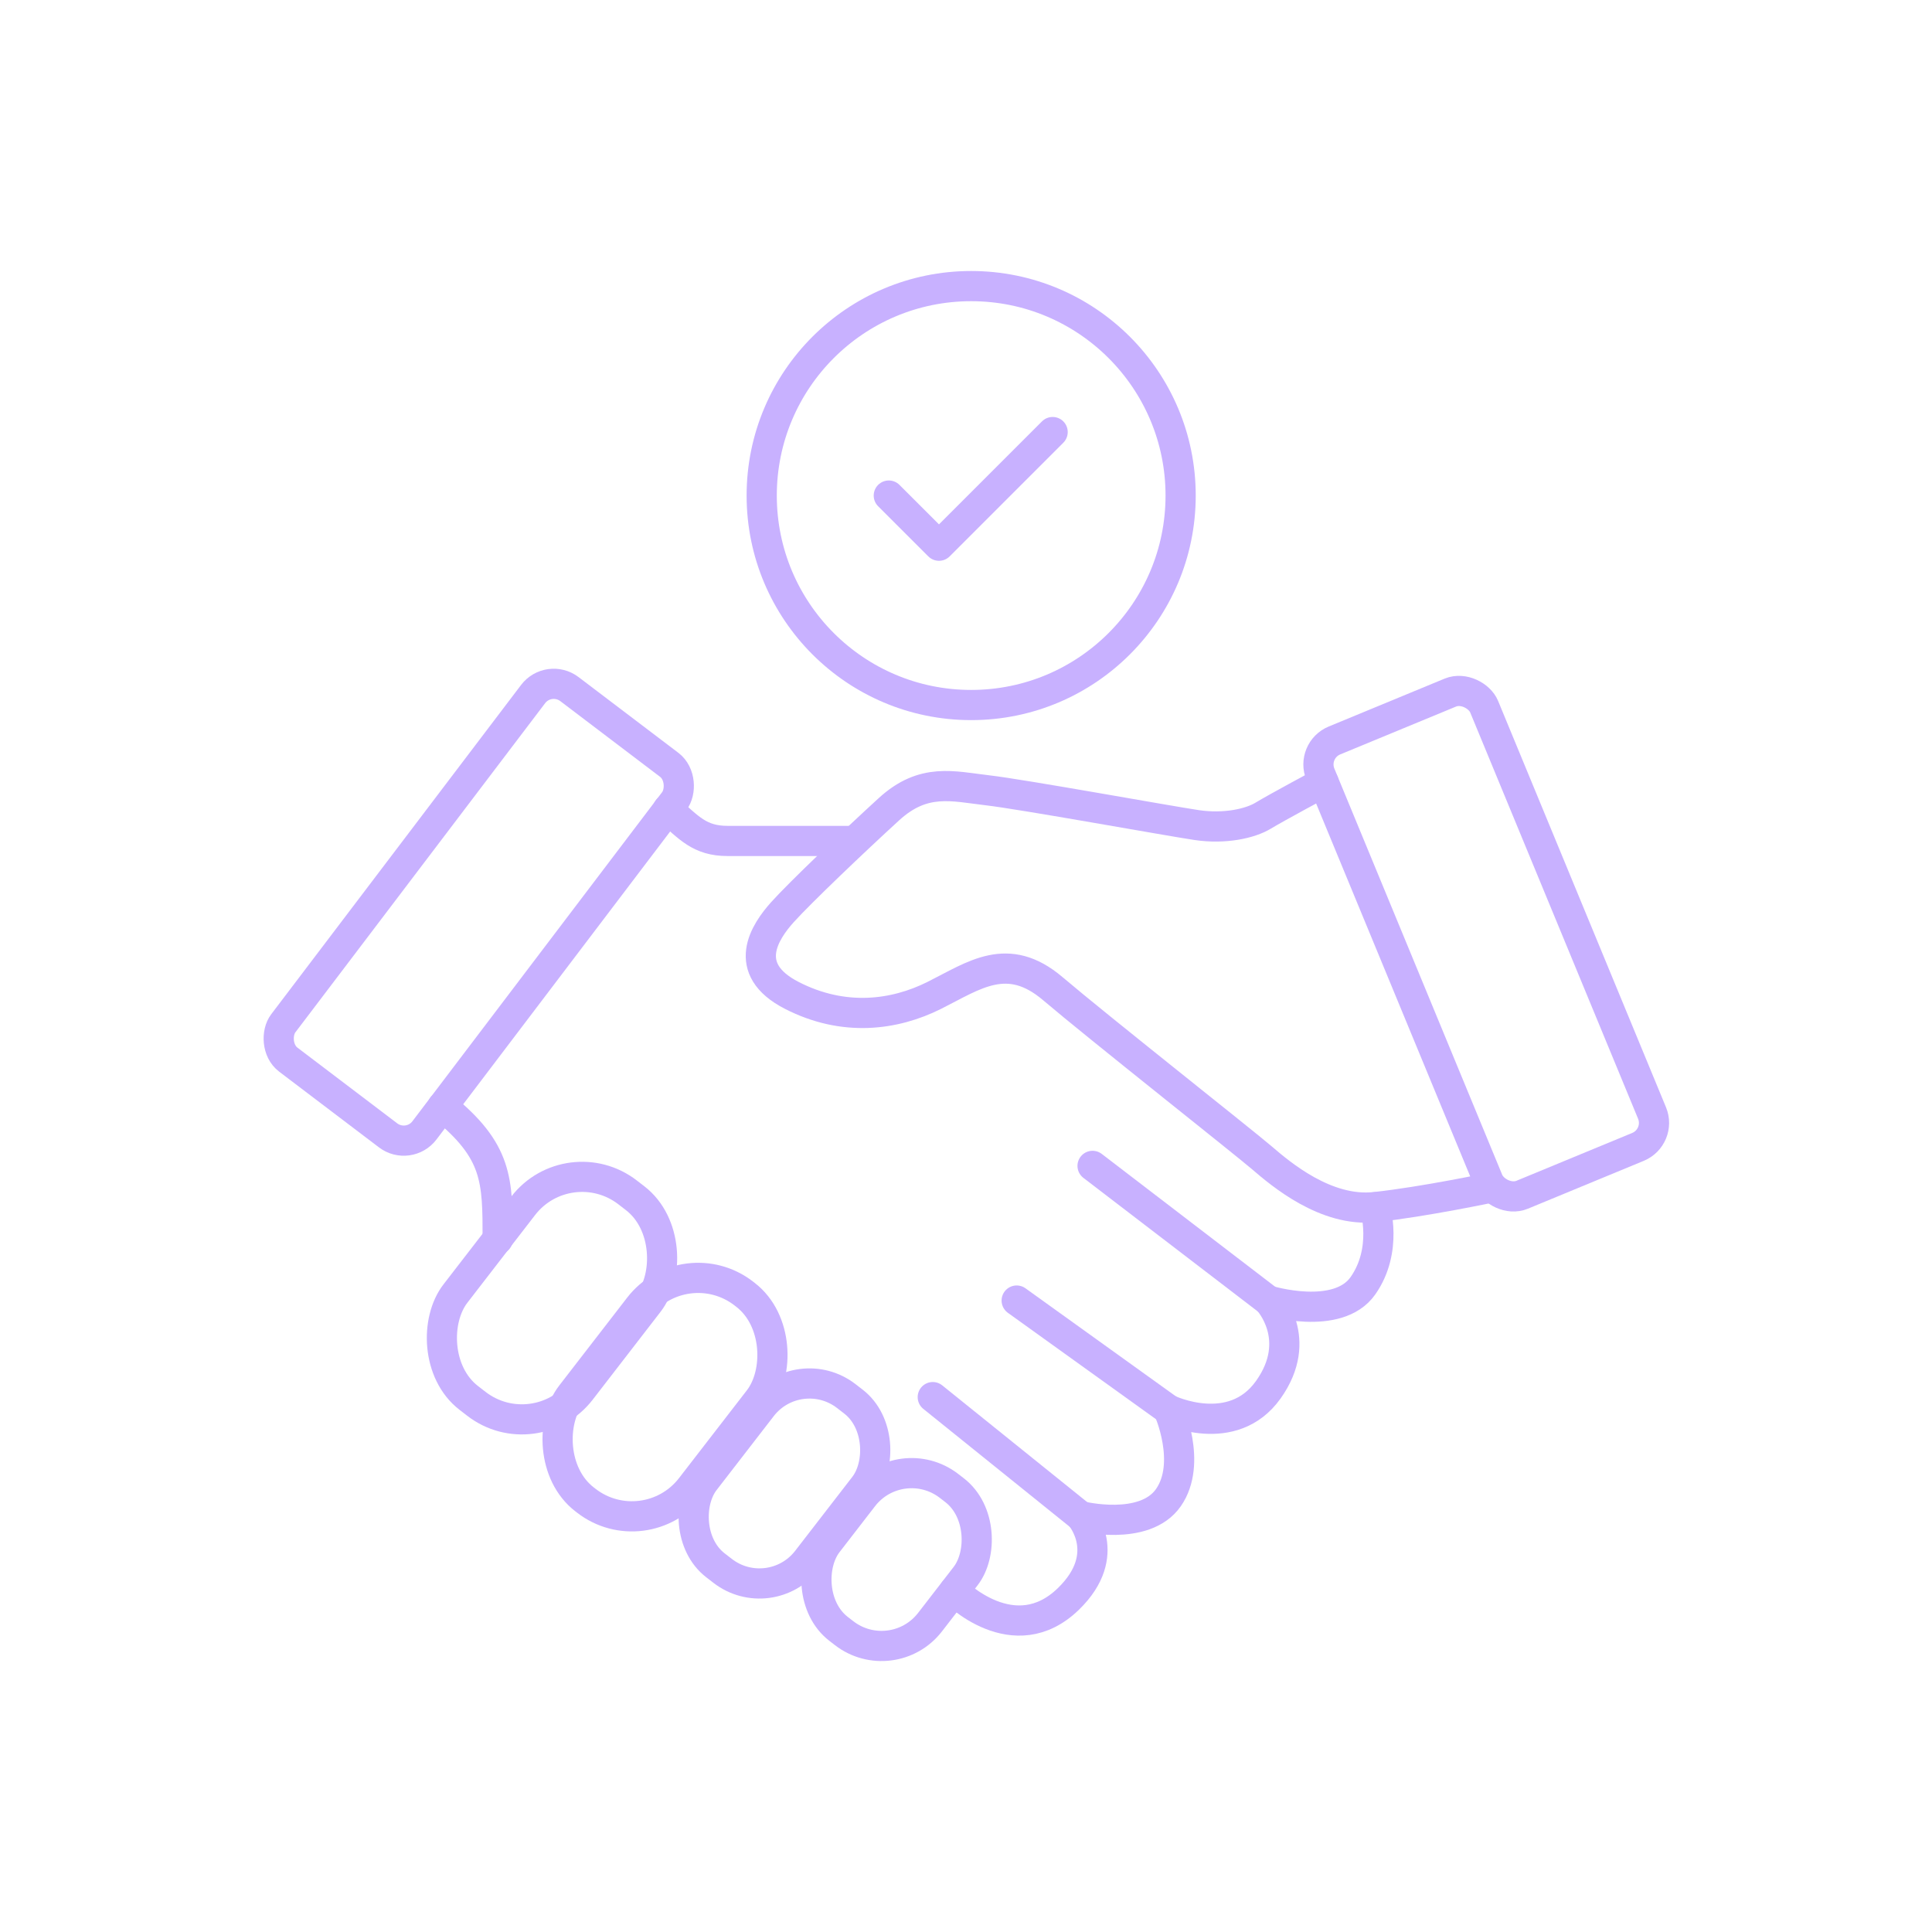 <?xml version="1.0" encoding="UTF-8"?>
<svg xmlns="http://www.w3.org/2000/svg" viewBox="0 0 512 512">
  <defs>
    <style>.eacdd278-c6a2-4f09-935b-9fe92b8fd646{fill:none;stroke:#c8b1ff;stroke-linecap:round;stroke-linejoin:round;stroke-width:8px;}</style>
  </defs>
  <g id="bcae8c92-6c42-4460-81f6-474f5b05bf0b" data-name="Iconos">
    <circle class="eacdd278-c6a2-4f09-935b-9fe92b8fd646" cx="257.37" cy="131.33" r="55.51"></circle>
    <polyline class="eacdd278-c6a2-4f09-935b-9fe92b8fd646" points="235.54 131.33 248.84 144.62 278.96 114.5"></polyline>
    <rect class="eacdd278-c6a2-4f09-935b-9fe92b8fd646" x="103.39" y="180.12" width="46.95" height="123.26" rx="6.87" transform="translate(171.94 -27.52) rotate(37.19)"></rect>
    <rect class="eacdd278-c6a2-4f09-935b-9fe92b8fd646" x="370.39" y="185" width="46.95" height="130.26" rx="6.87" transform="translate(853.4 330.85) rotate(157.55)"></rect>
    <path class="eacdd278-c6a2-4f09-935b-9fe92b8fd646" d="M177,214.45c5.56,4.88,8.39,8.41,15.8,8.41h33.53"></path>
    <path class="eacdd278-c6a2-4f09-935b-9fe92b8fd646" d="M350.77,207.32s-12.52,6.71-16,8.83-10.23,3.6-17.65,2.5-46.23-8.15-55.41-9.21-16.94-3.39-26.12,5-23.64,22.18-28.23,27.29-11.29,15,2.47,22.06,27.18,5.29,37.76,0S267,251.8,279,262s50.47,40.59,55.41,44.83,16.94,14.47,30,13.06,31.1-5.24,31.1-5.24"></path>
    <rect class="eacdd278-c6a2-4f09-935b-9fe92b8fd646" x="124.93" y="310.18" width="42.07" height="68.97" rx="19.76" transform="matrix(0.79, 0.61, -0.61, 0.79, 241.22, -17.31)"></rect>
    <rect class="eacdd278-c6a2-4f09-935b-9fe92b8fd646" x="156.21" y="335.77" width="40.12" height="68.97" rx="19.76" transform="translate(263.19 -30.5) rotate(37.7)"></rect>
    <rect class="eacdd278-c6a2-4f09-935b-9fe92b8fd646" x="190.76" y="364.79" width="34.32" height="56.69" rx="15.95" transform="translate(283.79 -45.07) rotate(37.7)"></rect>
    <rect class="eacdd278-c6a2-4f09-935b-9fe92b8fd646" x="220.48" y="389.36" width="34.32" height="47.88" rx="16.23" transform="translate(302.32 -59.04) rotate(37.7)"></rect>
    <path class="eacdd278-c6a2-4f09-935b-9fe92b8fd646" d="M252.9,421.61s15.82,16.19,30.29,2.07c12.05-11.76,3.18-21.88,3.18-21.88s16.94,4.23,23.29-4.94,0-23.3,0-23.3,16.94,8.12,26.47-5.29,0-23.61,0-23.61,18.36,5.61,25.06-3.92,3.18-20.82,3.18-20.82"></path>
    <line class="eacdd278-c6a2-4f09-935b-9fe92b8fd646" x1="286.37" y1="401.8" x2="247.19" y2="370.25"></line>
    <line class="eacdd278-c6a2-4f09-935b-9fe92b8fd646" x1="309.66" y1="373.56" x2="269.43" y2="344.66"></line>
    <line class="eacdd278-c6a2-4f09-935b-9fe92b8fd646" x1="336.13" y1="344.66" x2="289.54" y2="308.97"></line>
    <path class="eacdd278-c6a2-4f09-935b-9fe92b8fd646" d="M117.26,293.23c14.63,11.86,14.63,19.44,14.63,35.24"></path>
  </g>
</svg>
